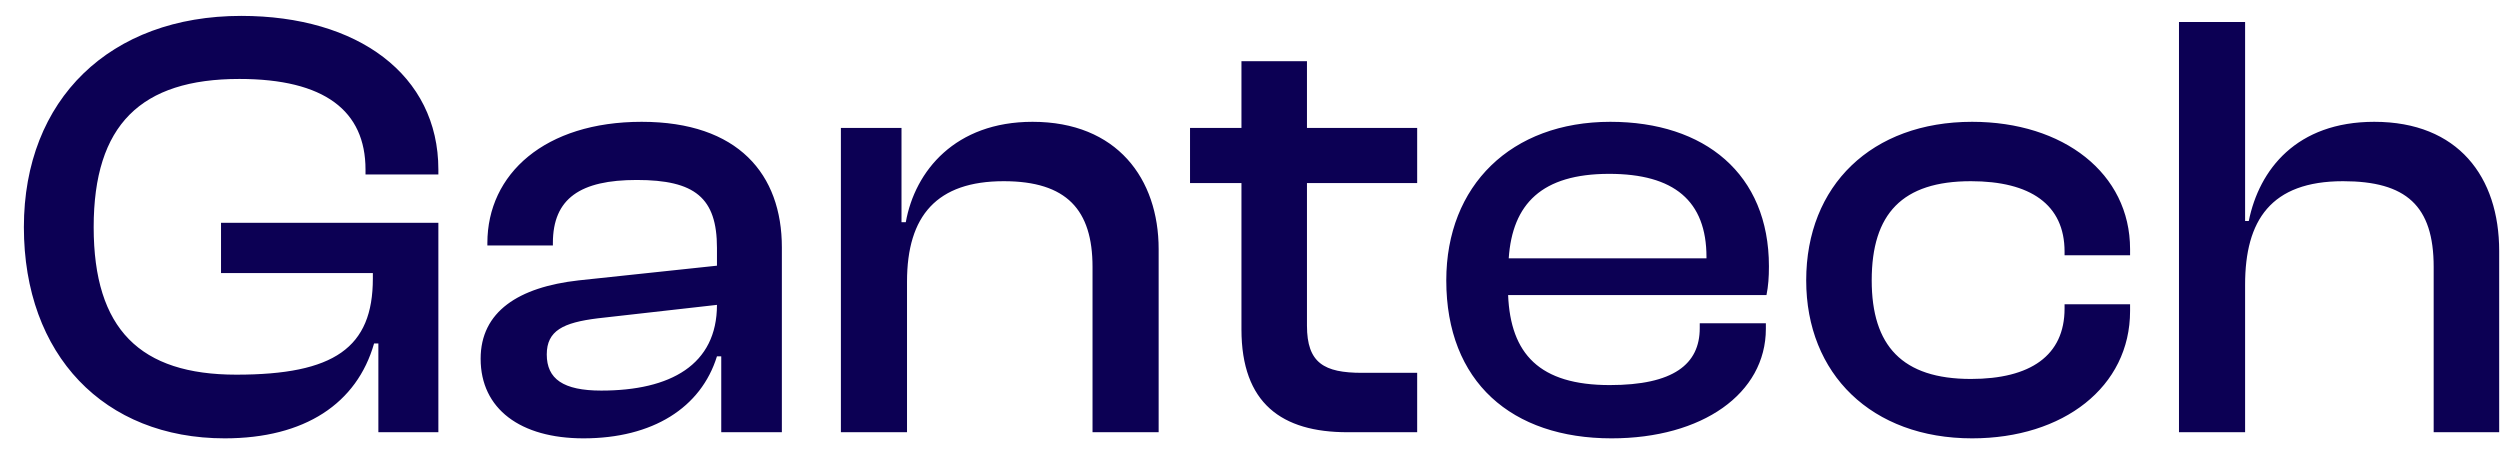 <?xml version="1.0" encoding="UTF-8"?> <svg xmlns="http://www.w3.org/2000/svg" width="98" height="18" viewBox="0 0 98 18" fill="none"><path d="M8.808 17.183C4.08 17.183 0.936 13.919 0.936 8.903C0.936 3.887 4.32 0.623 9.456 0.623C14.016 0.623 17.184 2.927 17.184 6.647V6.839H14.328V6.647C14.328 4.343 12.72 3.095 9.384 3.095C5.52 3.095 3.672 4.895 3.672 8.903C3.672 12.911 5.496 14.687 9.264 14.687C13.104 14.687 14.616 13.631 14.616 10.919V10.703H8.664V8.735H17.184V16.943H14.832V13.463H14.664C13.992 15.815 11.952 17.183 8.808 17.183ZM22.873 17.183C20.401 17.183 18.841 16.031 18.841 14.063C18.841 12.215 20.329 11.255 22.681 10.991L28.105 10.415V9.719C28.105 7.751 27.241 7.055 24.961 7.055C22.753 7.055 21.673 7.775 21.673 9.527V9.623H19.105V9.527C19.105 6.815 21.361 4.775 25.153 4.775C28.945 4.775 30.649 6.839 30.649 9.695V16.943H28.273V13.967H28.105C27.481 15.983 25.585 17.183 22.873 17.183ZM21.433 13.895C21.433 14.855 22.081 15.311 23.569 15.311C26.281 15.311 28.105 14.303 28.105 11.951L23.425 12.479C22.081 12.647 21.433 12.959 21.433 13.895ZM35.555 16.943H32.963V5.015H35.339V8.711H35.507C35.867 6.695 37.451 4.775 40.475 4.775C43.787 4.775 45.419 7.007 45.419 9.767V16.943H42.827V10.463C42.827 8.231 41.819 7.103 39.347 7.103C36.731 7.103 35.555 8.447 35.555 11.039V16.943ZM55.553 16.943H52.817C50.249 16.943 48.665 15.815 48.665 12.911V7.175H46.649V5.015H48.665V2.399H51.233V5.015H55.553V7.175H51.233V12.767C51.233 14.231 51.905 14.615 53.393 14.615H55.553V16.943ZM63.174 17.183C59.262 17.183 56.694 14.975 56.694 10.991C56.694 7.271 59.238 4.775 63.126 4.775C66.822 4.775 69.342 6.815 69.342 10.439C69.342 10.871 69.318 11.207 69.246 11.567H59.118C59.214 13.871 60.342 15.095 63.102 15.095C65.598 15.095 66.63 14.279 66.63 12.863V12.671H69.222V12.887C69.222 15.431 66.726 17.183 63.174 17.183ZM63.078 6.815C60.438 6.815 59.286 7.991 59.142 10.127H66.894V10.079C66.894 7.871 65.622 6.815 63.078 6.815ZM77.307 17.183C73.371 17.183 70.803 14.663 70.803 10.991C70.803 7.271 73.371 4.775 77.307 4.775C80.883 4.775 83.499 6.791 83.499 9.767V10.007H80.931V9.863C80.931 8.015 79.587 7.103 77.259 7.103C74.571 7.103 73.371 8.375 73.371 10.991C73.371 13.559 74.571 14.855 77.259 14.855C79.587 14.855 80.931 13.943 80.931 12.095V11.927H83.499V12.191C83.499 15.167 80.883 17.183 77.307 17.183ZM88.008 16.943H85.416V0.863H88.008V8.663H88.152C88.56 6.647 90.024 4.775 93.072 4.775C96.36 4.775 97.968 6.935 97.968 9.839V16.943H95.4V10.463C95.4 8.063 94.32 7.103 91.848 7.103C89.016 7.103 88.008 8.639 88.008 11.159V16.943Z" fill="#0C0054"></path></svg> 